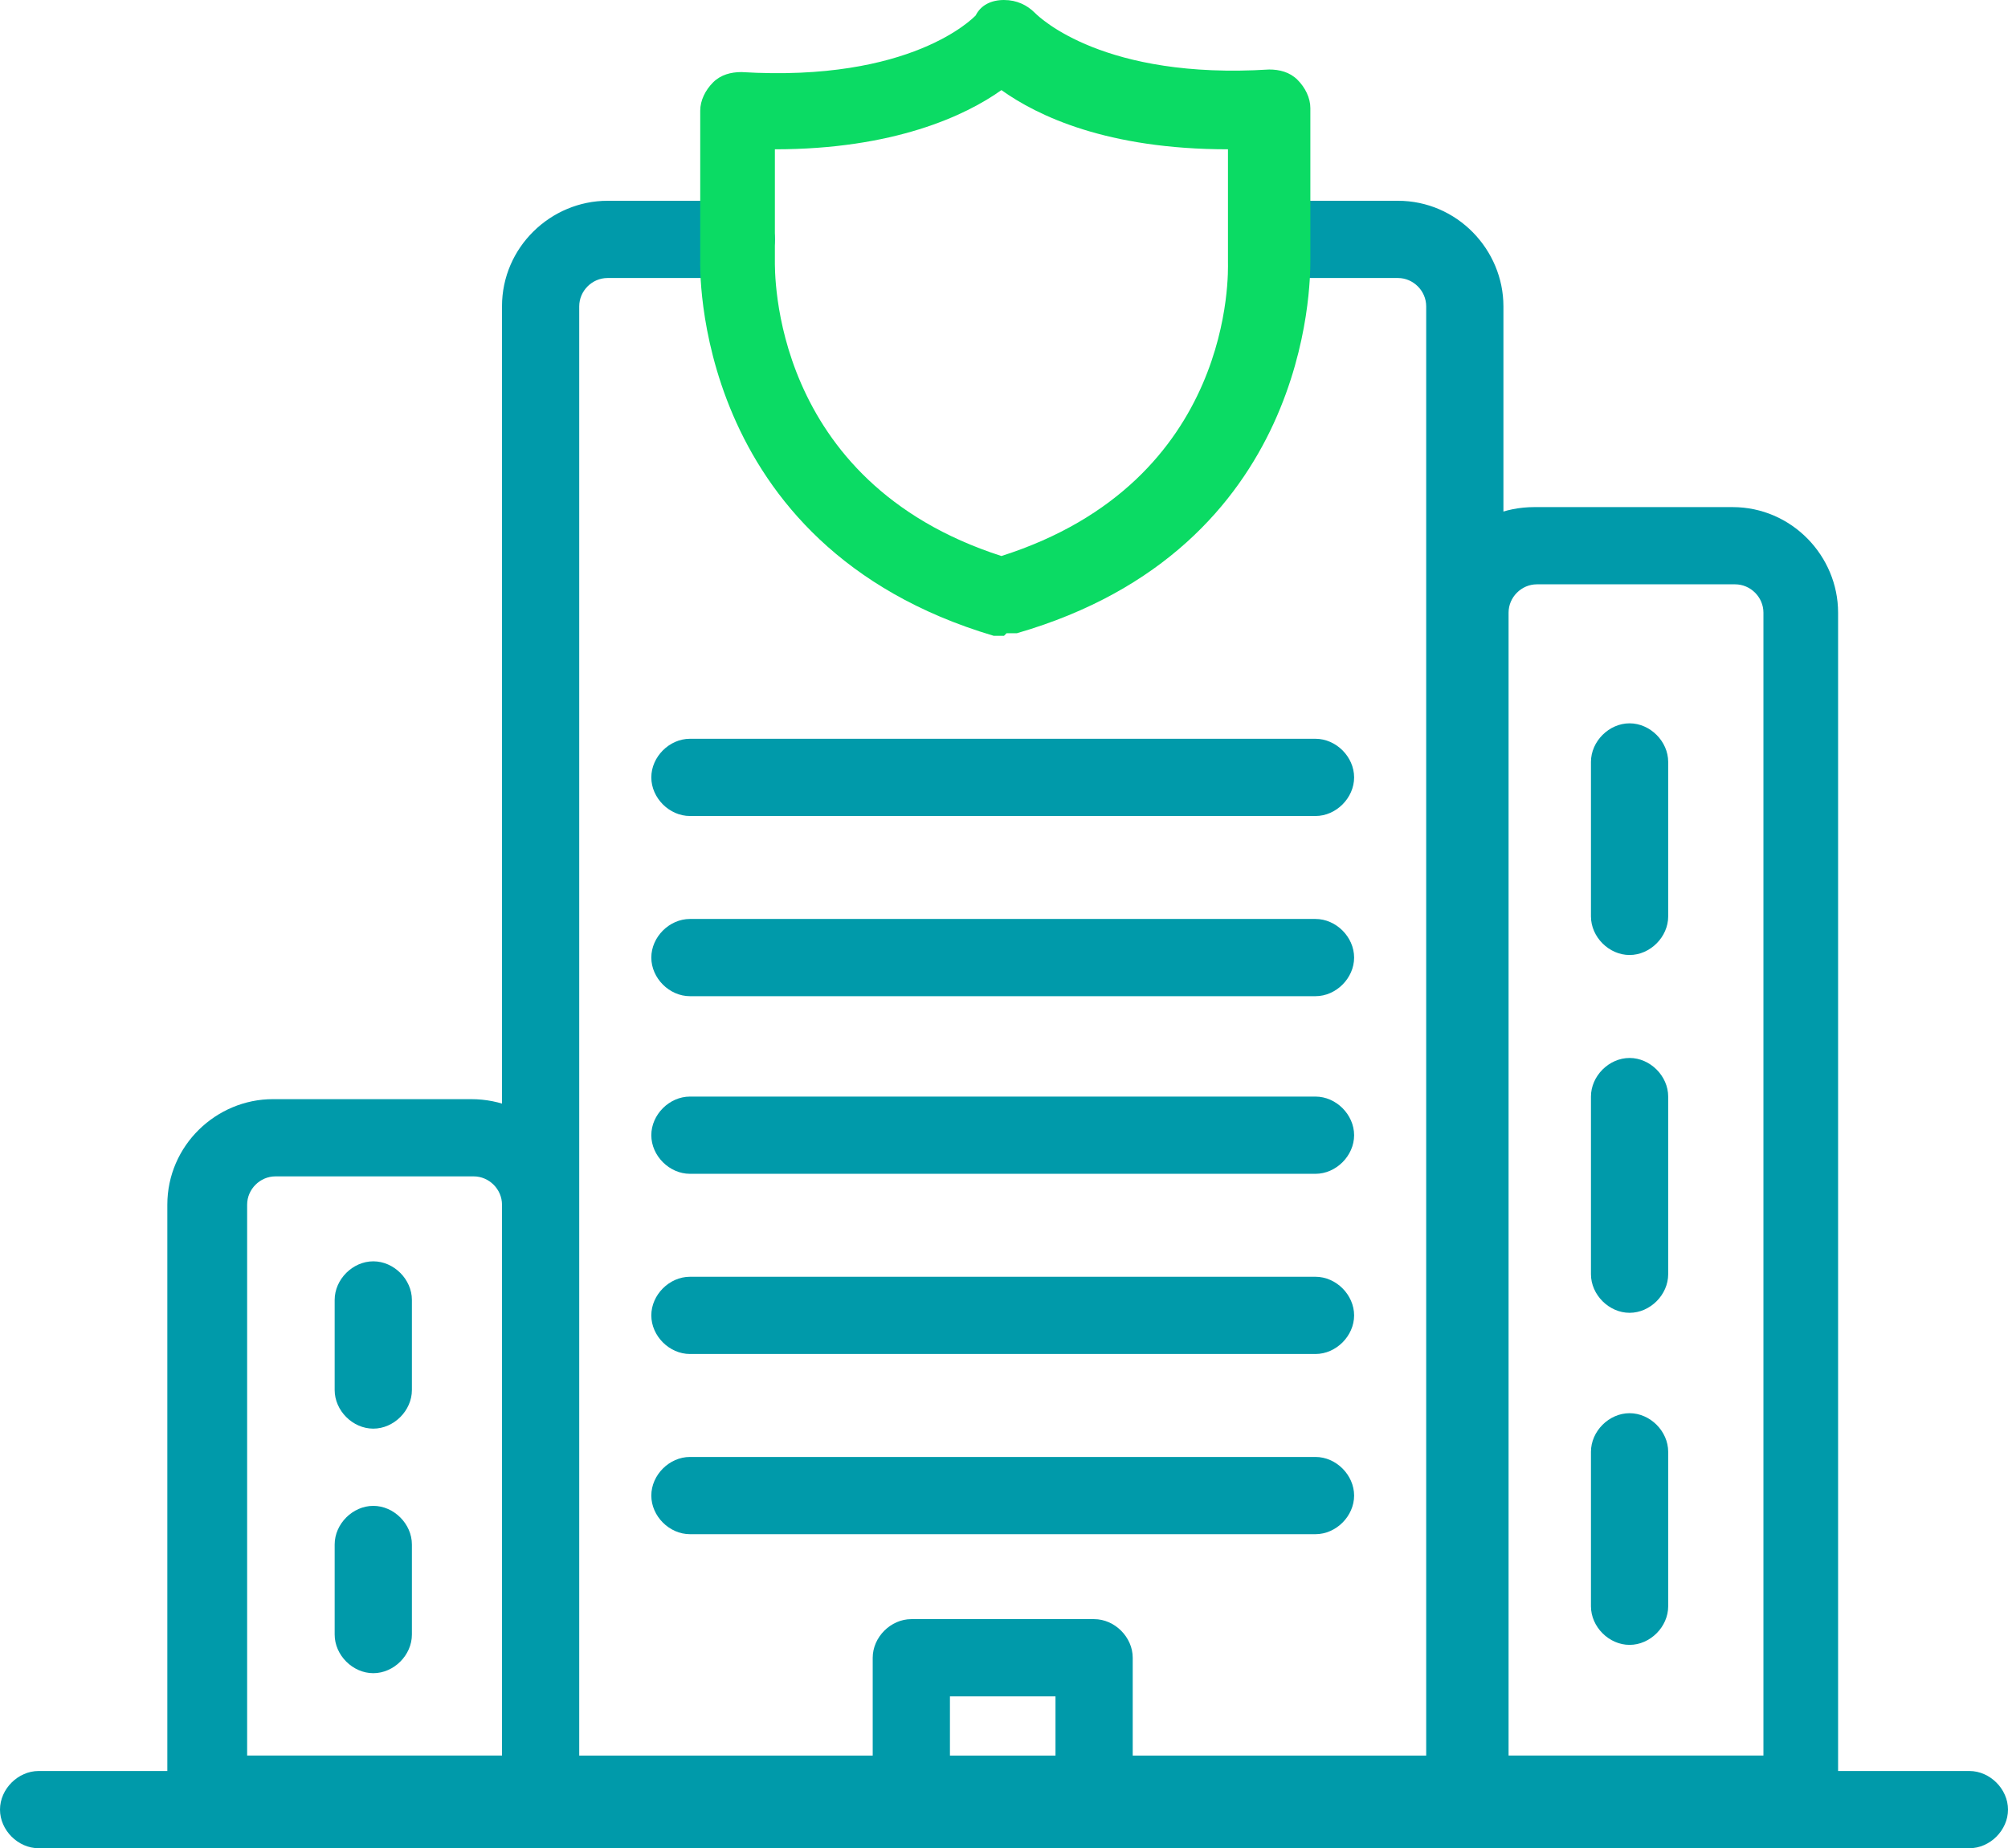 <?xml version="1.0" encoding="UTF-8"?>
<svg xmlns="http://www.w3.org/2000/svg" version="1.1" viewBox="0 0 78 71.8">
  <defs>
    <style>
      .cls-1 {
        fill: #009aaa;
      }

      .cls-2 {
        fill: #0bdb64;
      }
    </style>
  </defs>
  <!-- Generator: Adobe Illustrator 28.6.0, SVG Export Plug-In . SVG Version: 1.2.0 Build 709)  -->
  <g>
    <g id="Layer_2">
      <g id="Layer_1-2">
        <g>
          <g>
            <path class="cls-1" d="M76.5,71.8H1.5c-.8,0-1.5-.7-1.5-1.5s.7-1.5,1.5-1.5h75c.8,0,1.5.7,1.5,1.5s-.7,1.5-1.5,1.5Z"/>
            <g>
              <path class="cls-1" d="M56.9,71.2H21c-.8,0-1.5-.7-1.5-1.5V11.9c0-2.3,1.9-4.1,4.1-4.1h5c.8,0,1.5.7,1.5,1.5s-.7,1.5-1.5,1.5h-5c-.6,0-1.1.5-1.1,1.1v56.3h32.9V11.9c0-.6-.5-1.1-1.1-1.1h-5c-.8,0-1.5-.7-1.5-1.5s.7-1.5,1.5-1.5h5c2.3,0,4.1,1.9,4.1,4.1v57.8c0,.8-.7,1.5-1.5,1.5h0Z"/>
              <path class="cls-1" d="M70,71.2h-13c-.8,0-1.5-.7-1.5-1.5V23.8c0-2.3,1.8-4.1,4.1-4.1h7.7c2.3,0,4.1,1.9,4.1,4.1v46c0,.8-.7,1.5-1.5,1.5h0ZM58.5,68.2h10V23.8c0-.6-.5-1.1-1.1-1.1h-7.7c-.6,0-1.1.5-1.1,1.1v44.5h0Z"/>
              <path class="cls-1" d="M21,71.2h-13c-.8,0-1.5-.7-1.5-1.5v-22.9c0-2.3,1.9-4.1,4.1-4.1h7.7c2.3,0,4.1,1.8,4.1,4.1v22.9c0,.8-.7,1.5-1.5,1.5h0ZM9.5,68.2h10v-21.4c0-.6-.5-1.1-1.1-1.1h-7.7c-.6,0-1.1.5-1.1,1.1v21.4h0Z"/>
              <path class="cls-1" d="M51.1,31.7h-24.3c-.8,0-1.5-.7-1.5-1.5s.7-1.5,1.5-1.5h24.3c.8,0,1.5.7,1.5,1.5s-.7,1.5-1.5,1.5Z"/>
              <path class="cls-1" d="M51.1,38.7h-24.3c-.8,0-1.5-.7-1.5-1.5s.7-1.5,1.5-1.5h24.3c.8,0,1.5.7,1.5,1.5s-.7,1.5-1.5,1.5Z"/>
              <path class="cls-1" d="M51.1,45.6h-24.3c-.8,0-1.5-.7-1.5-1.5s.7-1.5,1.5-1.5h24.3c.8,0,1.5.7,1.5,1.5s-.7,1.5-1.5,1.5Z"/>
              <path class="cls-1" d="M51.1,52.6h-24.3c-.8,0-1.5-.7-1.5-1.5s.7-1.5,1.5-1.5h24.3c.8,0,1.5.7,1.5,1.5s-.7,1.5-1.5,1.5Z"/>
              <path class="cls-1" d="M51.1,59.6h-24.3c-.8,0-1.5-.7-1.5-1.5s.7-1.5,1.5-1.5h24.3c.8,0,1.5.7,1.5,1.5s-.7,1.5-1.5,1.5Z"/>
              <path class="cls-1" d="M42.5,71.8h-7.1c-.8,0-1.5-.7-1.5-1.5v-5.9c0-.8.7-1.5,1.5-1.5h7.1c.8,0,1.5.7,1.5,1.5v5.9c0,.8-.7,1.5-1.5,1.5ZM36.9,68.8h4.1v-2.9h-4.1v2.9Z"/>
              <g>
                <path class="cls-1" d="M63.3,37.1c-.8,0-1.5-.7-1.5-1.5v-6c0-.8.7-1.5,1.5-1.5s1.5.7,1.5,1.5v6c0,.8-.7,1.5-1.5,1.5Z"/>
                <path class="cls-1" d="M63.3,51c-.8,0-1.5-.7-1.5-1.5v-6.9c0-.8.7-1.5,1.5-1.5s1.5.7,1.5,1.5v6.9c0,.8-.7,1.5-1.5,1.5Z"/>
                <path class="cls-1" d="M63.3,63.9c-.8,0-1.5-.7-1.5-1.5v-6c0-.8.7-1.5,1.5-1.5s1.5.7,1.5,1.5v6c0,.8-.7,1.5-1.5,1.5Z"/>
              </g>
              <g>
                <path class="cls-1" d="M14.5,55.5c-.8,0-1.5-.7-1.5-1.5v-3.5c0-.8.7-1.5,1.5-1.5s1.5.7,1.5,1.5v3.5c0,.8-.7,1.5-1.5,1.5Z"/>
                <path class="cls-1" d="M14.5,65c-.8,0-1.5-.7-1.5-1.5v-3.5c0-.8.7-1.5,1.5-1.5s1.5.7,1.5,1.5v3.5c0,.8-.7,1.5-1.5,1.5Z"/>
              </g>
            </g>
          </g>
          <path class="cls-2" d="M39,24.7c-.1,0-.3,0-.4,0-11.8-3.5-11.4-14.5-11.4-14.6v-5.8c0-.4.2-.8.5-1.1.3-.3.7-.4,1.1-.4,6.6.4,9-2.1,9.1-2.2C38.1.2,38.5,0,39,0c.5,0,.9.2,1.2.5.2.2,2.7,2.6,9.1,2.2.4,0,.8.1,1.1.4.3.3.5.7.5,1.1v5.9c0,.9,0,11.2-11.4,14.5-.1,0-.3,0-.4,0h0ZM30.1,5.8v4.3c0,.4-.2,8.6,8.8,11.5,9.1-2.9,8.8-11.1,8.8-11.4h0v-4.4c-4.7,0-7.4-1.3-8.8-2.3-1.4,1-4.2,2.3-8.8,2.3Z"/>
        </g>
      </g>
    </g>
  </g>
</svg>
